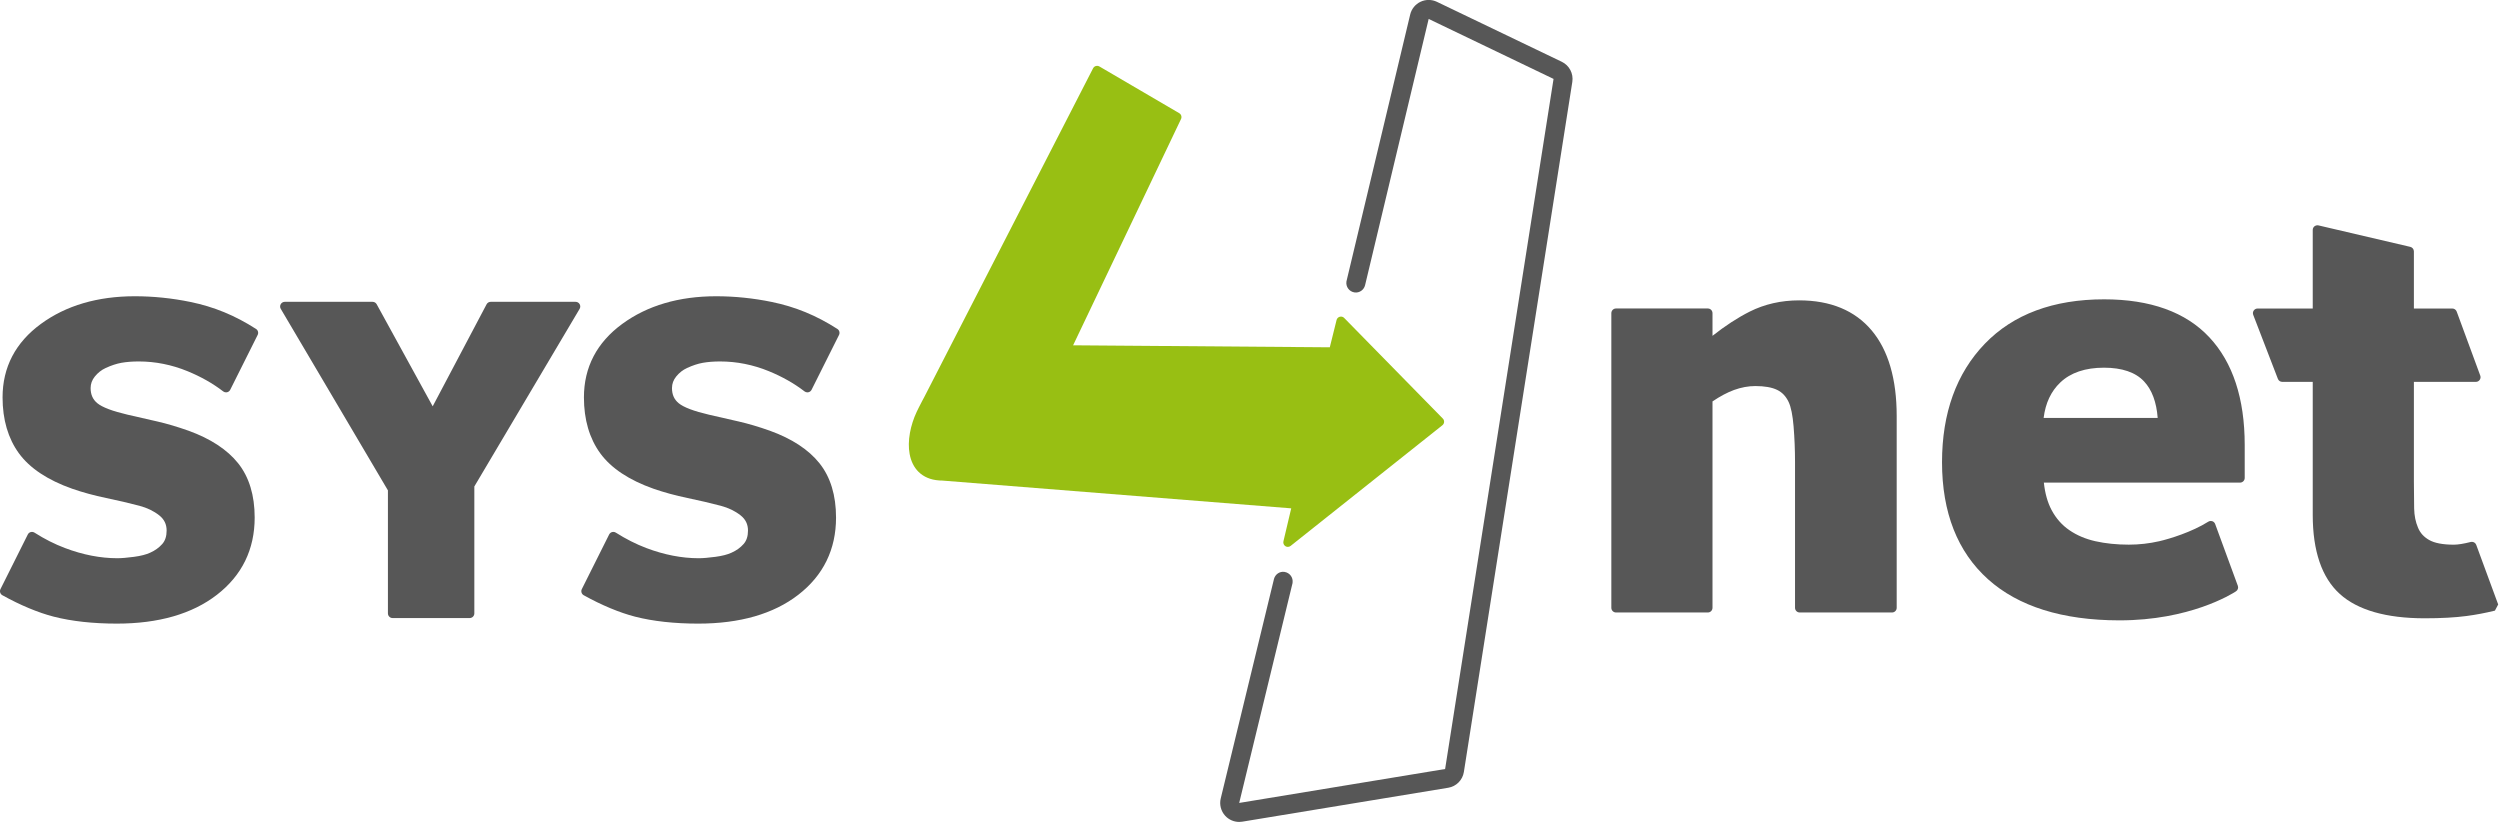 <svg width="100%" height="100%" viewBox="0 0 1267 417" version="1.1"
    xmlns="http://www.w3.org/2000/svg"
    xmlns:xlink="http://www.w3.org/1999/xlink" xml:space="preserve"
    xmlns:serif="http://www.serif.com/"
    style="fill-rule:evenodd;clip-rule:evenodd;stroke-linejoin:round;stroke-miterlimit:2;">
    <g transform="matrix(1,0,0,1,-4.166,-3.539)">
        <g transform="matrix(4.167,0,0,4.167,295.882,316.77)">
            <g>
                <path
                    d="M0,-38.461L-10.326,-38.461C-10.537,-38.461 -10.73,-38.344 -10.828,-38.158L-17.381,-25.752L-24.193,-38.166C-24.293,-38.348 -24.484,-38.461 -24.691,-38.461L-35.371,-38.461C-35.574,-38.461 -35.762,-38.352 -35.863,-38.174C-35.963,-37.998 -35.963,-37.779 -35.859,-37.606L-22.826,-15.529L-22.826,-0.568C-22.826,-0.254 -22.572,0 -22.26,0L-12.885,0C-12.57,0 -12.316,-0.254 -12.316,-0.568L-12.316,-16.006L0.488,-37.604C0.592,-37.779 0.594,-37.996 0.494,-38.174C0.393,-38.352 0.205,-38.461 0,-38.461"
                    style="fill:rgb(87,87,87);fill-rule:nonzero;" />
            </g>
        </g>
        <g transform="matrix(4.167,0,0,4.167,352.344,283.215)">
            <g>
                <path
                    d="M0,-22.357C0.672,-22.67 1.316,-22.882 1.914,-22.99C2.537,-23.101 3.248,-23.156 4.021,-23.156C6.045,-23.156 8.043,-22.757 9.961,-21.97C11.59,-21.302 13.047,-20.476 14.295,-19.513C14.396,-19.437 14.518,-19.396 14.643,-19.396C14.684,-19.396 14.727,-19.4 14.768,-19.41C14.934,-19.449 15.072,-19.558 15.148,-19.709L18.488,-26.38C18.617,-26.64 18.531,-26.955 18.287,-27.111C15.717,-28.759 13.174,-29.804 10.289,-30.396C8.063,-30.853 5.793,-31.086 3.545,-31.086C-0.984,-31.086 -4.824,-29.955 -7.869,-27.728C-10.967,-25.462 -12.537,-22.453 -12.537,-18.785C-12.537,-16.084 -11.869,-13.796 -10.551,-11.984C-9.234,-10.177 -7.051,-8.726 -4.061,-7.671C-2.795,-7.232 -1.41,-6.855 0.059,-6.548C1.502,-6.248 2.863,-5.929 4.104,-5.603C5.041,-5.355 5.857,-4.961 6.525,-4.429C7.125,-3.953 7.416,-3.351 7.416,-2.591C7.416,-1.894 7.24,-1.357 6.881,-0.951C6.488,-0.505 5.998,-0.154 5.41,0.104C4.93,0.329 4.273,0.497 3.457,0.606C2.609,0.719 1.922,0.776 1.414,0.776C-0.631,0.776 -2.773,0.36 -4.953,-0.464C-6.195,-0.935 -7.441,-1.566 -8.658,-2.337C-8.75,-2.396 -8.855,-2.427 -8.961,-2.427C-9.012,-2.427 -9.063,-2.419 -9.113,-2.406C-9.268,-2.363 -9.396,-2.257 -9.469,-2.113L-12.793,4.53C-12.928,4.801 -12.826,5.131 -12.563,5.278C-10.404,6.481 -8.184,7.405 -6.309,7.885C-4.111,8.446 -1.529,8.729 1.363,8.729C6.432,8.729 10.525,7.551 13.531,5.225C16.58,2.868 18.125,-0.294 18.125,-4.171C18.125,-6.88 17.447,-9.103 16.107,-10.779C14.785,-12.435 12.756,-13.763 10.076,-14.732C8.738,-15.207 7.465,-15.584 6.291,-15.853C5.129,-16.121 3.922,-16.396 2.67,-16.681C0.824,-17.111 -0.416,-17.582 -1.018,-18.082C-1.564,-18.533 -1.828,-19.132 -1.828,-19.914C-1.828,-20.437 -1.66,-20.898 -1.316,-21.324C-0.941,-21.785 -0.514,-22.123 0,-22.357"
                    style="fill:rgb(87,87,87);fill-rule:nonzero;" />
            </g>
        </g>
        <g transform="matrix(4.167,0,0,4.167,133.919,303.023)">
            <g>
                <path
                    d="M0,-31.865C-2.572,-33.513 -5.113,-34.558 -7.998,-35.15C-10.227,-35.607 -12.494,-35.84 -14.742,-35.84C-19.271,-35.84 -23.113,-34.709 -26.156,-32.482C-29.254,-30.217 -30.826,-27.209 -30.826,-23.539C-30.826,-20.838 -30.156,-18.551 -28.838,-16.738C-27.521,-14.931 -25.34,-13.48 -22.348,-12.426C-21.082,-11.986 -19.697,-11.609 -18.229,-11.302C-16.785,-11.002 -15.424,-10.683 -14.186,-10.357C-13.246,-10.109 -12.43,-9.715 -11.762,-9.183C-11.164,-8.707 -10.873,-8.105 -10.873,-7.345C-10.873,-6.648 -11.047,-6.111 -11.406,-5.705C-11.801,-5.26 -12.291,-4.908 -12.877,-4.65C-13.357,-4.426 -14.016,-4.258 -14.83,-4.148C-15.678,-4.035 -16.365,-3.978 -16.873,-3.978C-18.918,-3.978 -21.061,-4.394 -23.24,-5.219C-24.5,-5.695 -25.711,-6.308 -26.945,-7.092C-27.037,-7.15 -27.143,-7.181 -27.25,-7.181C-27.301,-7.181 -27.352,-7.174 -27.4,-7.16C-27.557,-7.117 -27.686,-7.011 -27.756,-6.867L-31.08,-0.224C-31.217,0.047 -31.115,0.377 -30.85,0.524C-28.691,1.727 -26.471,2.651 -24.596,3.131C-22.398,3.692 -19.816,3.975 -16.924,3.975C-11.855,3.975 -7.762,2.797 -4.758,0.471C-1.709,-1.886 -0.164,-5.049 -0.164,-8.926C-0.164,-11.635 -0.842,-13.857 -2.18,-15.533C-3.502,-17.187 -5.531,-18.517 -8.211,-19.486C-9.551,-19.961 -10.824,-20.338 -11.996,-20.607C-13.158,-20.875 -14.365,-21.15 -15.617,-21.435C-17.463,-21.865 -18.703,-22.336 -19.307,-22.836C-19.852,-23.287 -20.117,-23.886 -20.117,-24.668C-20.117,-25.189 -19.949,-25.65 -19.604,-26.078C-19.236,-26.533 -18.795,-26.881 -18.289,-27.111C-17.615,-27.424 -16.971,-27.636 -16.375,-27.744C-15.75,-27.855 -15.041,-27.91 -14.266,-27.91C-12.244,-27.91 -10.246,-27.511 -8.328,-26.724C-6.699,-26.056 -5.24,-25.23 -3.992,-24.267C-3.893,-24.191 -3.77,-24.15 -3.646,-24.15C-3.604,-24.15 -3.563,-24.154 -3.52,-24.164C-3.355,-24.203 -3.215,-24.312 -3.139,-24.463L0.199,-31.135C0.33,-31.394 0.242,-31.709 0,-31.865"
                    style="fill:rgb(87,87,87);fill-rule:nonzero;" />
            </g>
        </g>
        <g transform="matrix(4.167,0,0,4.167,915.976,313.946)">
            <g>
                <path
                    d="M0,-37.961C-2.184,-37.961 -4.209,-37.5 -6.016,-36.592C-7.484,-35.852 -9.002,-34.863 -10.539,-33.647L-10.539,-36.404C-10.539,-36.719 -10.793,-36.973 -11.105,-36.973L-22.275,-36.973C-22.588,-36.973 -22.842,-36.719 -22.842,-36.404L-22.842,-0.566C-22.842,-0.254 -22.588,0 -22.275,0L-11.105,0C-10.793,0 -10.539,-0.254 -10.539,-0.566L-10.539,-25.672C-9.607,-26.301 -8.725,-26.768 -7.912,-27.065C-7.043,-27.379 -6.174,-27.539 -5.328,-27.539C-4.207,-27.539 -3.314,-27.383 -2.672,-27.07C-2.063,-26.775 -1.607,-26.293 -1.279,-25.6C-0.99,-24.988 -0.787,-23.984 -0.676,-22.621C-0.561,-21.205 -0.502,-19.766 -0.502,-18.342L-0.502,-0.566C-0.502,-0.254 -0.248,0 0.064,0L11.297,0C11.609,0 11.863,-0.254 11.863,-0.566L11.863,-23.895C11.863,-28.395 10.842,-31.893 8.828,-34.295C6.787,-36.729 3.816,-37.961 0,-37.961"
                    style="fill:rgb(87,87,87);fill-rule:nonzero;" />
            </g>
        </g>
        <g transform="matrix(4.167,0,0,4.167,1048.36,275.827)">
            <g>
                <path
                    d="M0,-18.834C1.252,-20.023 3.035,-20.625 5.299,-20.625C7.502,-20.625 9.145,-20.064 10.18,-18.955C11.137,-17.932 11.691,-16.439 11.836,-14.516L-2.035,-14.516C-1.814,-16.311 -1.133,-17.762 0,-18.834M5.322,-28.939C-0.852,-28.939 -5.736,-27.121 -9.191,-23.533C-12.643,-19.949 -14.393,-15.104 -14.393,-9.129C-14.393,-3.012 -12.51,1.779 -8.795,5.109C-5.113,8.412 0.248,10.094 7.139,10.105L7.199,10.105C15.705,10.105 20.809,6.936 21.361,6.574C21.582,6.43 21.676,6.152 21.584,5.904L18.826,-1.613C18.768,-1.773 18.639,-1.898 18.477,-1.955C18.418,-1.975 18.355,-1.984 18.295,-1.984C18.189,-1.984 18.084,-1.955 17.992,-1.896C16.01,-0.645 13.309,0.187 12.023,0.482C10.816,0.758 9.572,0.898 8.322,0.898C6.861,0.898 5.496,0.758 4.266,0.482C3.064,0.211 2.004,-0.238 1.107,-0.855C0.209,-1.463 -0.523,-2.289 -1.07,-3.316C-1.553,-4.221 -1.867,-5.34 -2.008,-6.648L21.854,-6.648C22.166,-6.648 22.42,-6.902 22.42,-7.215L22.42,-11.236C22.42,-16.867 20.973,-21.272 18.117,-24.324C15.252,-27.387 10.947,-28.939 5.322,-28.939"
                    style="fill:rgb(87,87,87);fill-rule:nonzero;" />
            </g>
        </g>
        <g transform="matrix(4.167,0,0,4.167,1259.13,154.906)">
            <g>
                <path
                    d="M0,29.945C-0.084,29.718 -0.301,29.574 -0.533,29.574C-0.578,29.574 -0.625,29.58 -0.672,29.591C-1.529,29.808 -2.221,29.92 -2.725,29.92C-4.066,29.92 -5.082,29.724 -5.744,29.341C-6.393,28.966 -6.83,28.48 -7.088,27.836C-7.377,27.164 -7.533,26.388 -7.553,25.527C-7.574,24.593 -7.584,23.504 -7.584,22.254L-7.584,10.119L-0.045,10.119C0.141,10.119 0.314,10.029 0.42,9.877C0.527,9.724 0.553,9.531 0.488,9.355L-2.379,1.568C-2.461,1.345 -2.674,1.197 -2.912,1.197L-7.584,1.197L-7.584,-5.748C-7.584,-6.012 -7.766,-6.241 -8.021,-6.301L-19.191,-8.912C-19.234,-8.924 -19.277,-8.928 -19.32,-8.928C-19.447,-8.928 -19.572,-8.885 -19.672,-8.805C-19.809,-8.698 -19.887,-8.534 -19.887,-8.362L-19.887,1.197L-26.596,1.197C-26.783,1.197 -26.957,1.291 -27.063,1.443C-27.17,1.597 -27.191,1.795 -27.125,1.968L-24.125,9.756C-24.041,9.974 -23.83,10.119 -23.596,10.119L-19.887,10.119L-19.887,26.306C-19.887,30.709 -18.777,33.941 -16.59,35.918C-14.418,37.879 -10.945,38.873 -6.268,38.873C-4.275,38.873 -2.566,38.779 -1.184,38.595C-0.029,38.443 1.1,38.228 2.271,37.941L2.668,37.193L0,29.945Z"
                    style="fill:rgb(87,87,87);fill-rule:nonzero;" />
            </g>
        </g>
        <g transform="matrix(4.167,0,0,4.167,656.838,36.902)">
            <g>
                <path
                    d="M0,58.508C-0.102,58.508 -0.205,58.479 -0.295,58.422C-0.492,58.295 -0.59,58.057 -0.535,57.83L0.412,53.82L-42.025,50.442L-42.328,50.432L-42.461,50.422C-43.461,50.346 -44.293,49.992 -44.916,49.379C-45.467,48.836 -45.83,48.106 -45.996,47.209C-46.139,46.43 -46.127,45.565 -45.959,44.635C-45.805,43.778 -45.521,42.897 -45.139,42.084L-44.902,41.598L-44.471,40.758L-44.25,40.348L-23.686,0.301C-23.617,0.166 -23.496,0.065 -23.35,0.024C-23.301,0.008 -23.248,0 -23.195,0C-23.1,0 -23.004,0.028 -22.918,0.076L-13.209,5.758C-12.961,5.903 -12.867,6.213 -12.99,6.471L-26.115,33.99L5.104,34.233L5.928,30.916C5.975,30.723 6.123,30.57 6.316,30.518C6.365,30.504 6.412,30.498 6.461,30.498C6.607,30.498 6.75,30.557 6.854,30.664L18.85,42.899C18.959,43.008 19.016,43.162 19.006,43.317C18.996,43.473 18.92,43.615 18.799,43.713L0.342,58.387C0.242,58.467 0.121,58.508 0,58.508"
                    style="fill:rgb(152,191,19);fill-rule:nonzero;" />
            </g>
        </g>
        <g transform="matrix(4.167,0,0,4.167,795.671,388.752)">
            <g>
                <path
                    d="M0,-84.93L-15.188,-92.223C-15.502,-92.375 -15.846,-92.451 -16.188,-92.451C-16.527,-92.451 -16.865,-92.377 -17.18,-92.227C-17.811,-91.928 -18.273,-91.358 -18.436,-90.678L-26.191,-58.207L-26.189,-58.207C-26.287,-57.571 -25.85,-56.977 -25.213,-56.879C-24.613,-56.789 -24.064,-57.18 -23.922,-57.758L-16.188,-90.141L-1,-82.846L-14.188,1.086L-39.232,5.211L-32.738,-21.555C-32.738,-21.559 -32.744,-21.557 -32.742,-21.563C-32.646,-22.198 -33.086,-22.791 -33.723,-22.887C-34.307,-22.975 -34.836,-22.604 -34.996,-22.051L-41.477,4.662C-41.66,5.416 -41.455,6.211 -40.928,6.781C-40.486,7.258 -39.869,7.521 -39.232,7.521C-39.107,7.521 -38.982,7.511 -38.855,7.49L-13.813,3.365C-12.828,3.205 -12.061,2.429 -11.906,1.443L1.283,-82.487C1.441,-83.494 0.92,-84.489 0,-84.93"
                    style="fill:rgb(87,87,87);fill-rule:nonzero;" />
            </g>
        </g>
    </g>
</svg>